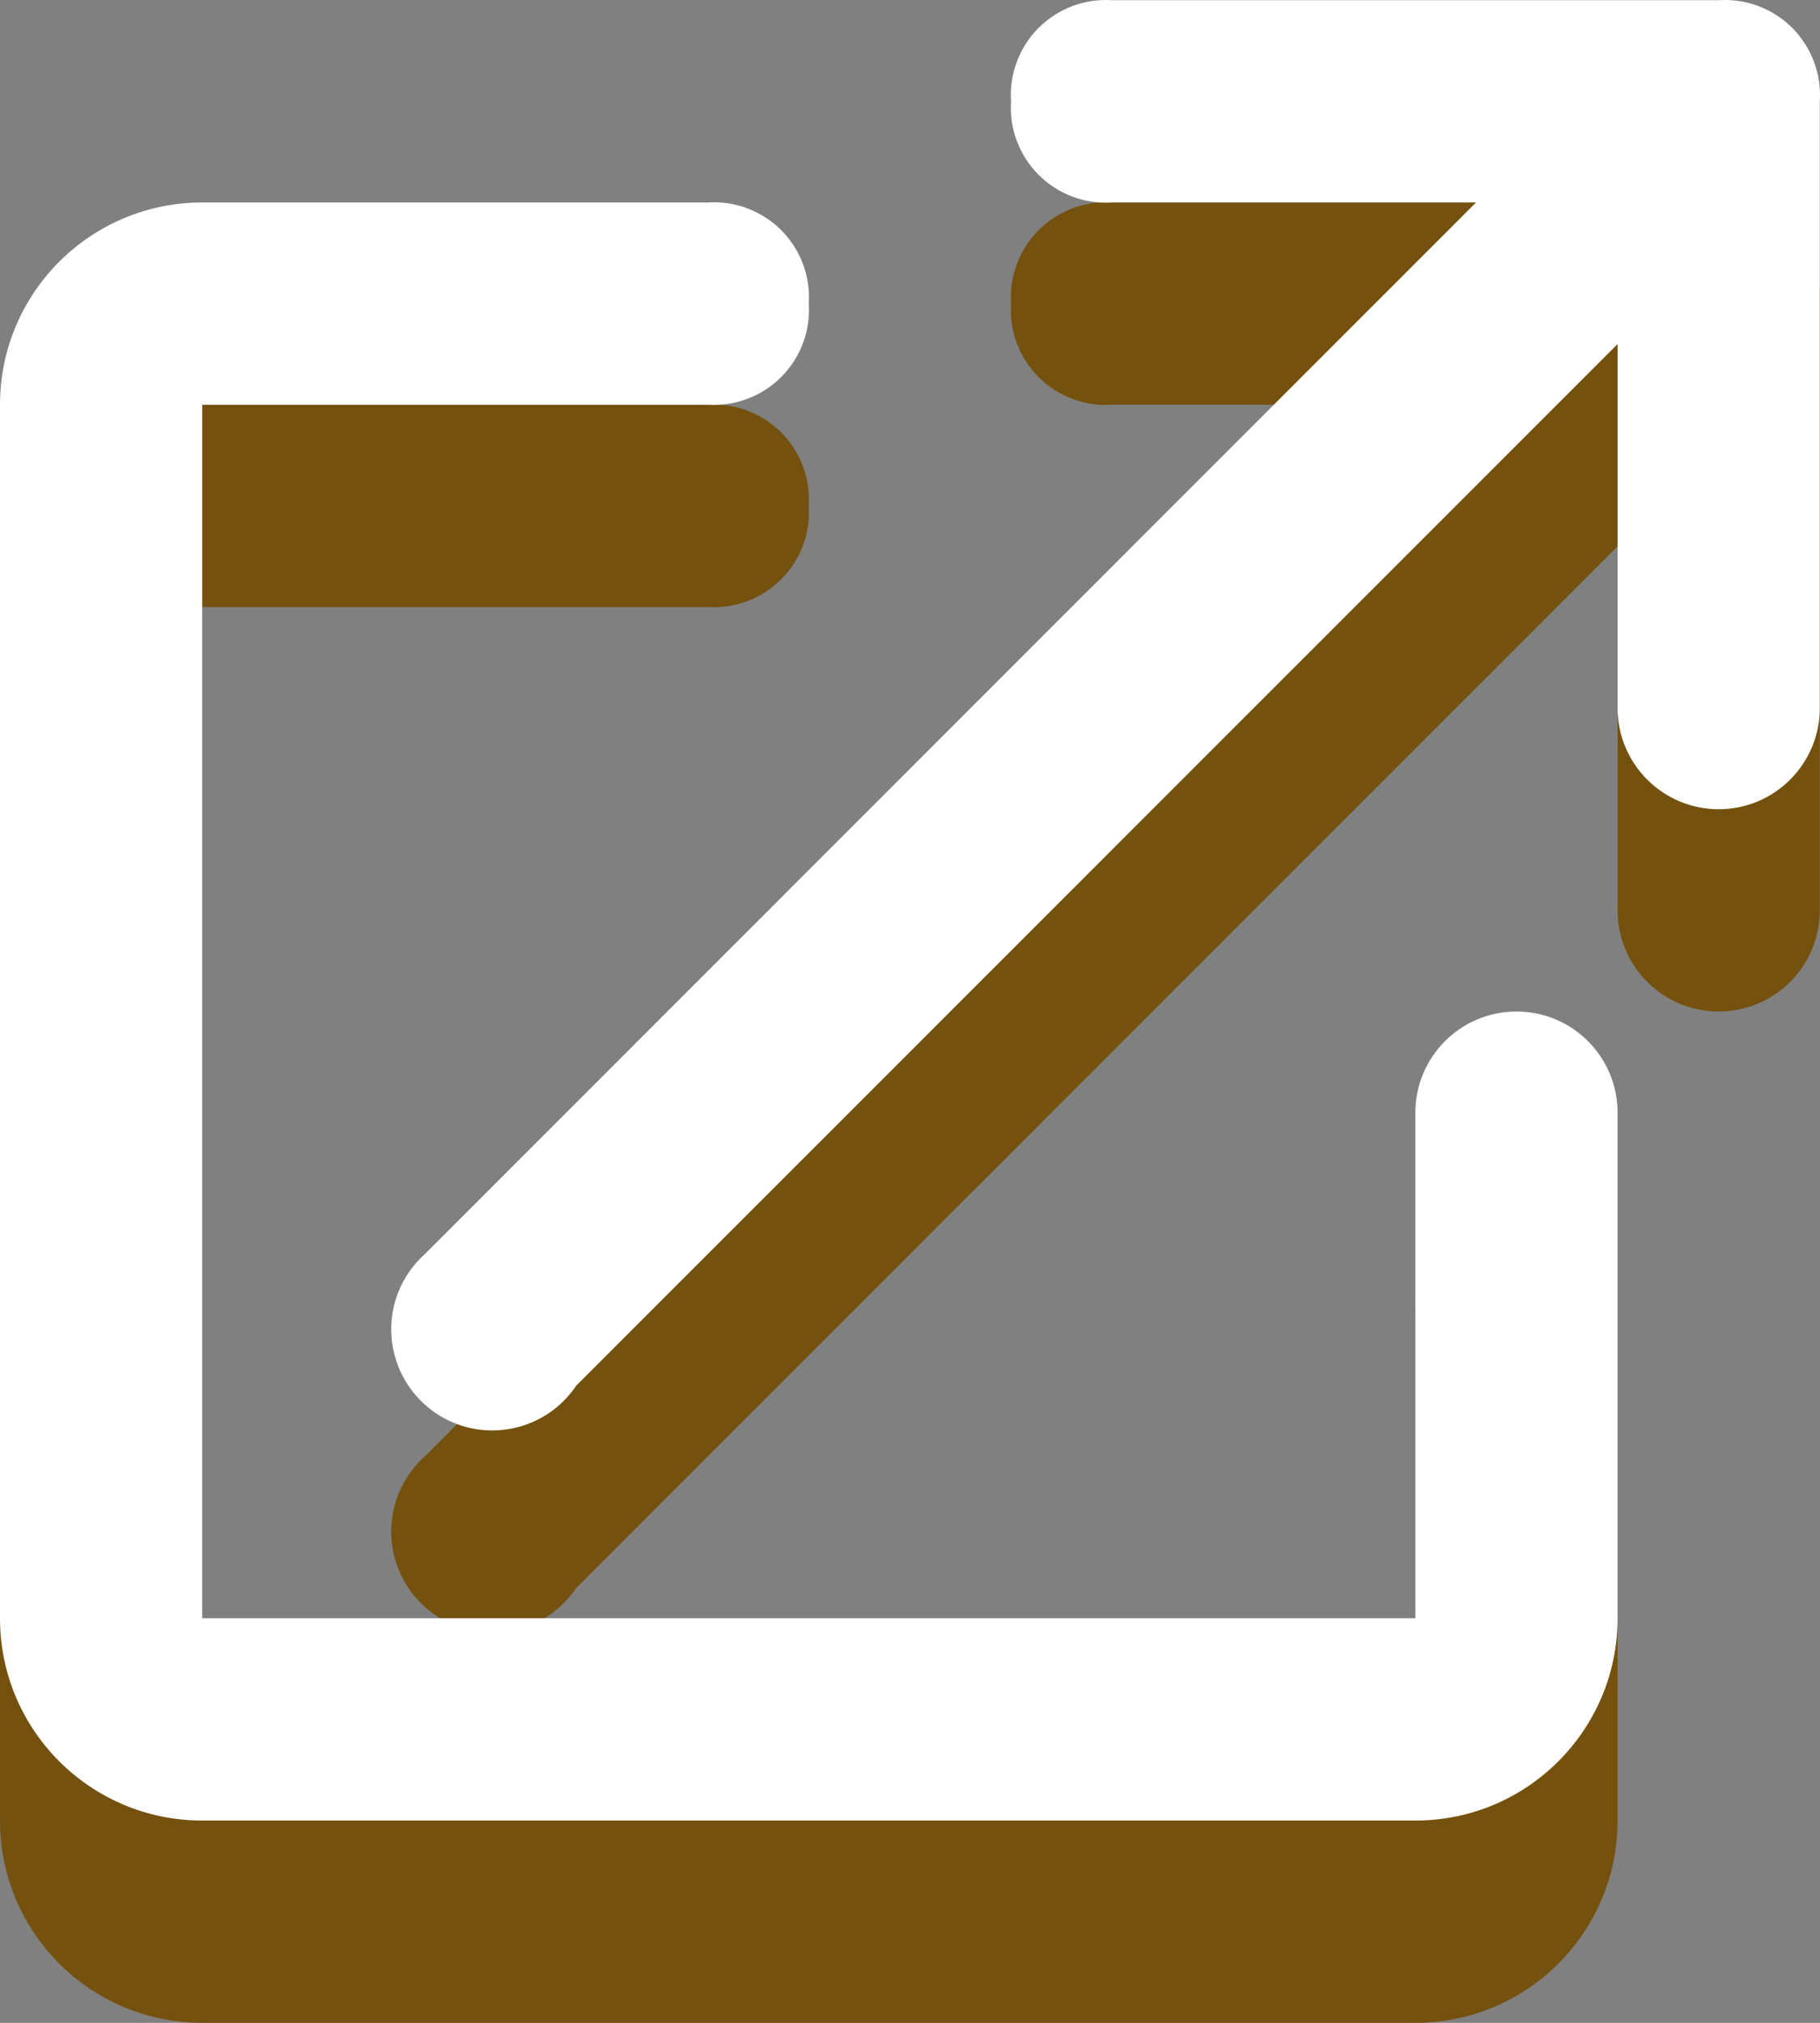 <?xml version="1.0" encoding="UTF-8"?>
<svg width="18px" height="20px" viewBox="0 0 18 20" version="1.1" xmlns="http://www.w3.org/2000/svg" xmlns:xlink="http://www.w3.org/1999/xlink">
    <rect x="0" y="0" width="18" height="20" fill="#808080" stroke="none"/>
    <title>external_icon</title>
    <g id="Page-1" stroke="none" stroke-width="1" fill="none" fill-rule="evenodd">
        <g id="external_icon" fill-rule="nonzero">
            <path d="M15.998,5.402 L5.699,15.7 C5.484,16.021 5.103,16.189 4.72,16.132 C4.338,16.074 4.023,15.801 3.912,15.431 C3.8,15.061 3.912,14.66 4.2,14.401 L4.3,14.301 L14.598,4.002 L10.999,4.002 C10.728,4.02 10.464,3.92 10.272,3.729 C10.081,3.537 9.981,3.272 9.999,3.002 C9.981,2.732 10.081,2.467 10.272,2.275 C10.464,2.084 10.728,1.984 10.999,2.002 L16.998,2.002 C17.268,1.984 17.533,2.084 17.725,2.275 C17.916,2.467 18.016,2.732 17.998,3.002 L17.998,9.001 C17.998,9.553 17.55,10.001 16.998,10.001 C16.446,10.001 15.998,9.553 15.998,9.001 L15.998,5.402 Z M13.998,13.001 C13.998,12.449 14.446,12.001 14.998,12.001 C15.551,12.001 15.998,12.449 15.998,13.001 L15.998,18 C15.998,19.105 15.103,20 13.998,20 L2,20 C0.895,20 0,19.105 0,18 L0,6.002 C0,4.897 0.895,4.002 2,4.002 L6.999,4.002 C7.269,3.984 7.534,4.084 7.726,4.275 C7.917,4.467 8.017,4.731 7.999,5.002 C8.017,5.272 7.917,5.537 7.726,5.728 C7.534,5.92 7.269,6.019 6.999,6.002 L2,6.002 L2,18 L13.998,18 L13.998,13.001 Z" id="Shape" fill="#74510E"></path>
            <path d="M15.998,3.402 L5.699,13.7 C5.484,14.021 5.103,14.189 4.72,14.132 C4.338,14.074 4.023,13.801 3.912,13.431 C3.8,13.061 3.912,12.66 4.2,12.401 L4.3,12.301 L14.598,2.002 L10.999,2.002 C10.728,2.02 10.464,1.92 10.272,1.729 C10.081,1.537 9.981,1.272 9.999,1.002 C9.981,0.732 10.081,0.467 10.272,0.275 C10.464,0.084 10.728,-0.016 10.999,0.002 L16.998,0.002 C17.268,-0.016 17.533,0.084 17.725,0.275 C17.916,0.467 18.016,0.732 17.998,1.002 L17.998,7.001 C17.998,7.553 17.55,8.001 16.998,8.001 C16.446,8.001 15.998,7.553 15.998,7.001 L15.998,3.402 Z M13.998,11.001 C13.998,10.449 14.446,10.001 14.998,10.001 C15.551,10.001 15.998,10.449 15.998,11.001 L15.998,16 C15.998,17.105 15.103,18 13.998,18 L2,18 C0.895,18 0,17.105 0,16 L0,4.002 C0,2.897 0.895,2.002 2,2.002 L6.999,2.002 C7.269,1.984 7.534,2.084 7.726,2.275 C7.917,2.467 8.017,2.731 7.999,3.002 C8.017,3.272 7.917,3.537 7.726,3.728 C7.534,3.92 7.269,4.019 6.999,4.002 L2,4.002 L2,16 L13.998,16 L13.998,11.001 Z" id="Shape" fill="#FFFFFF"></path>
        </g>
    </g>
</svg>
